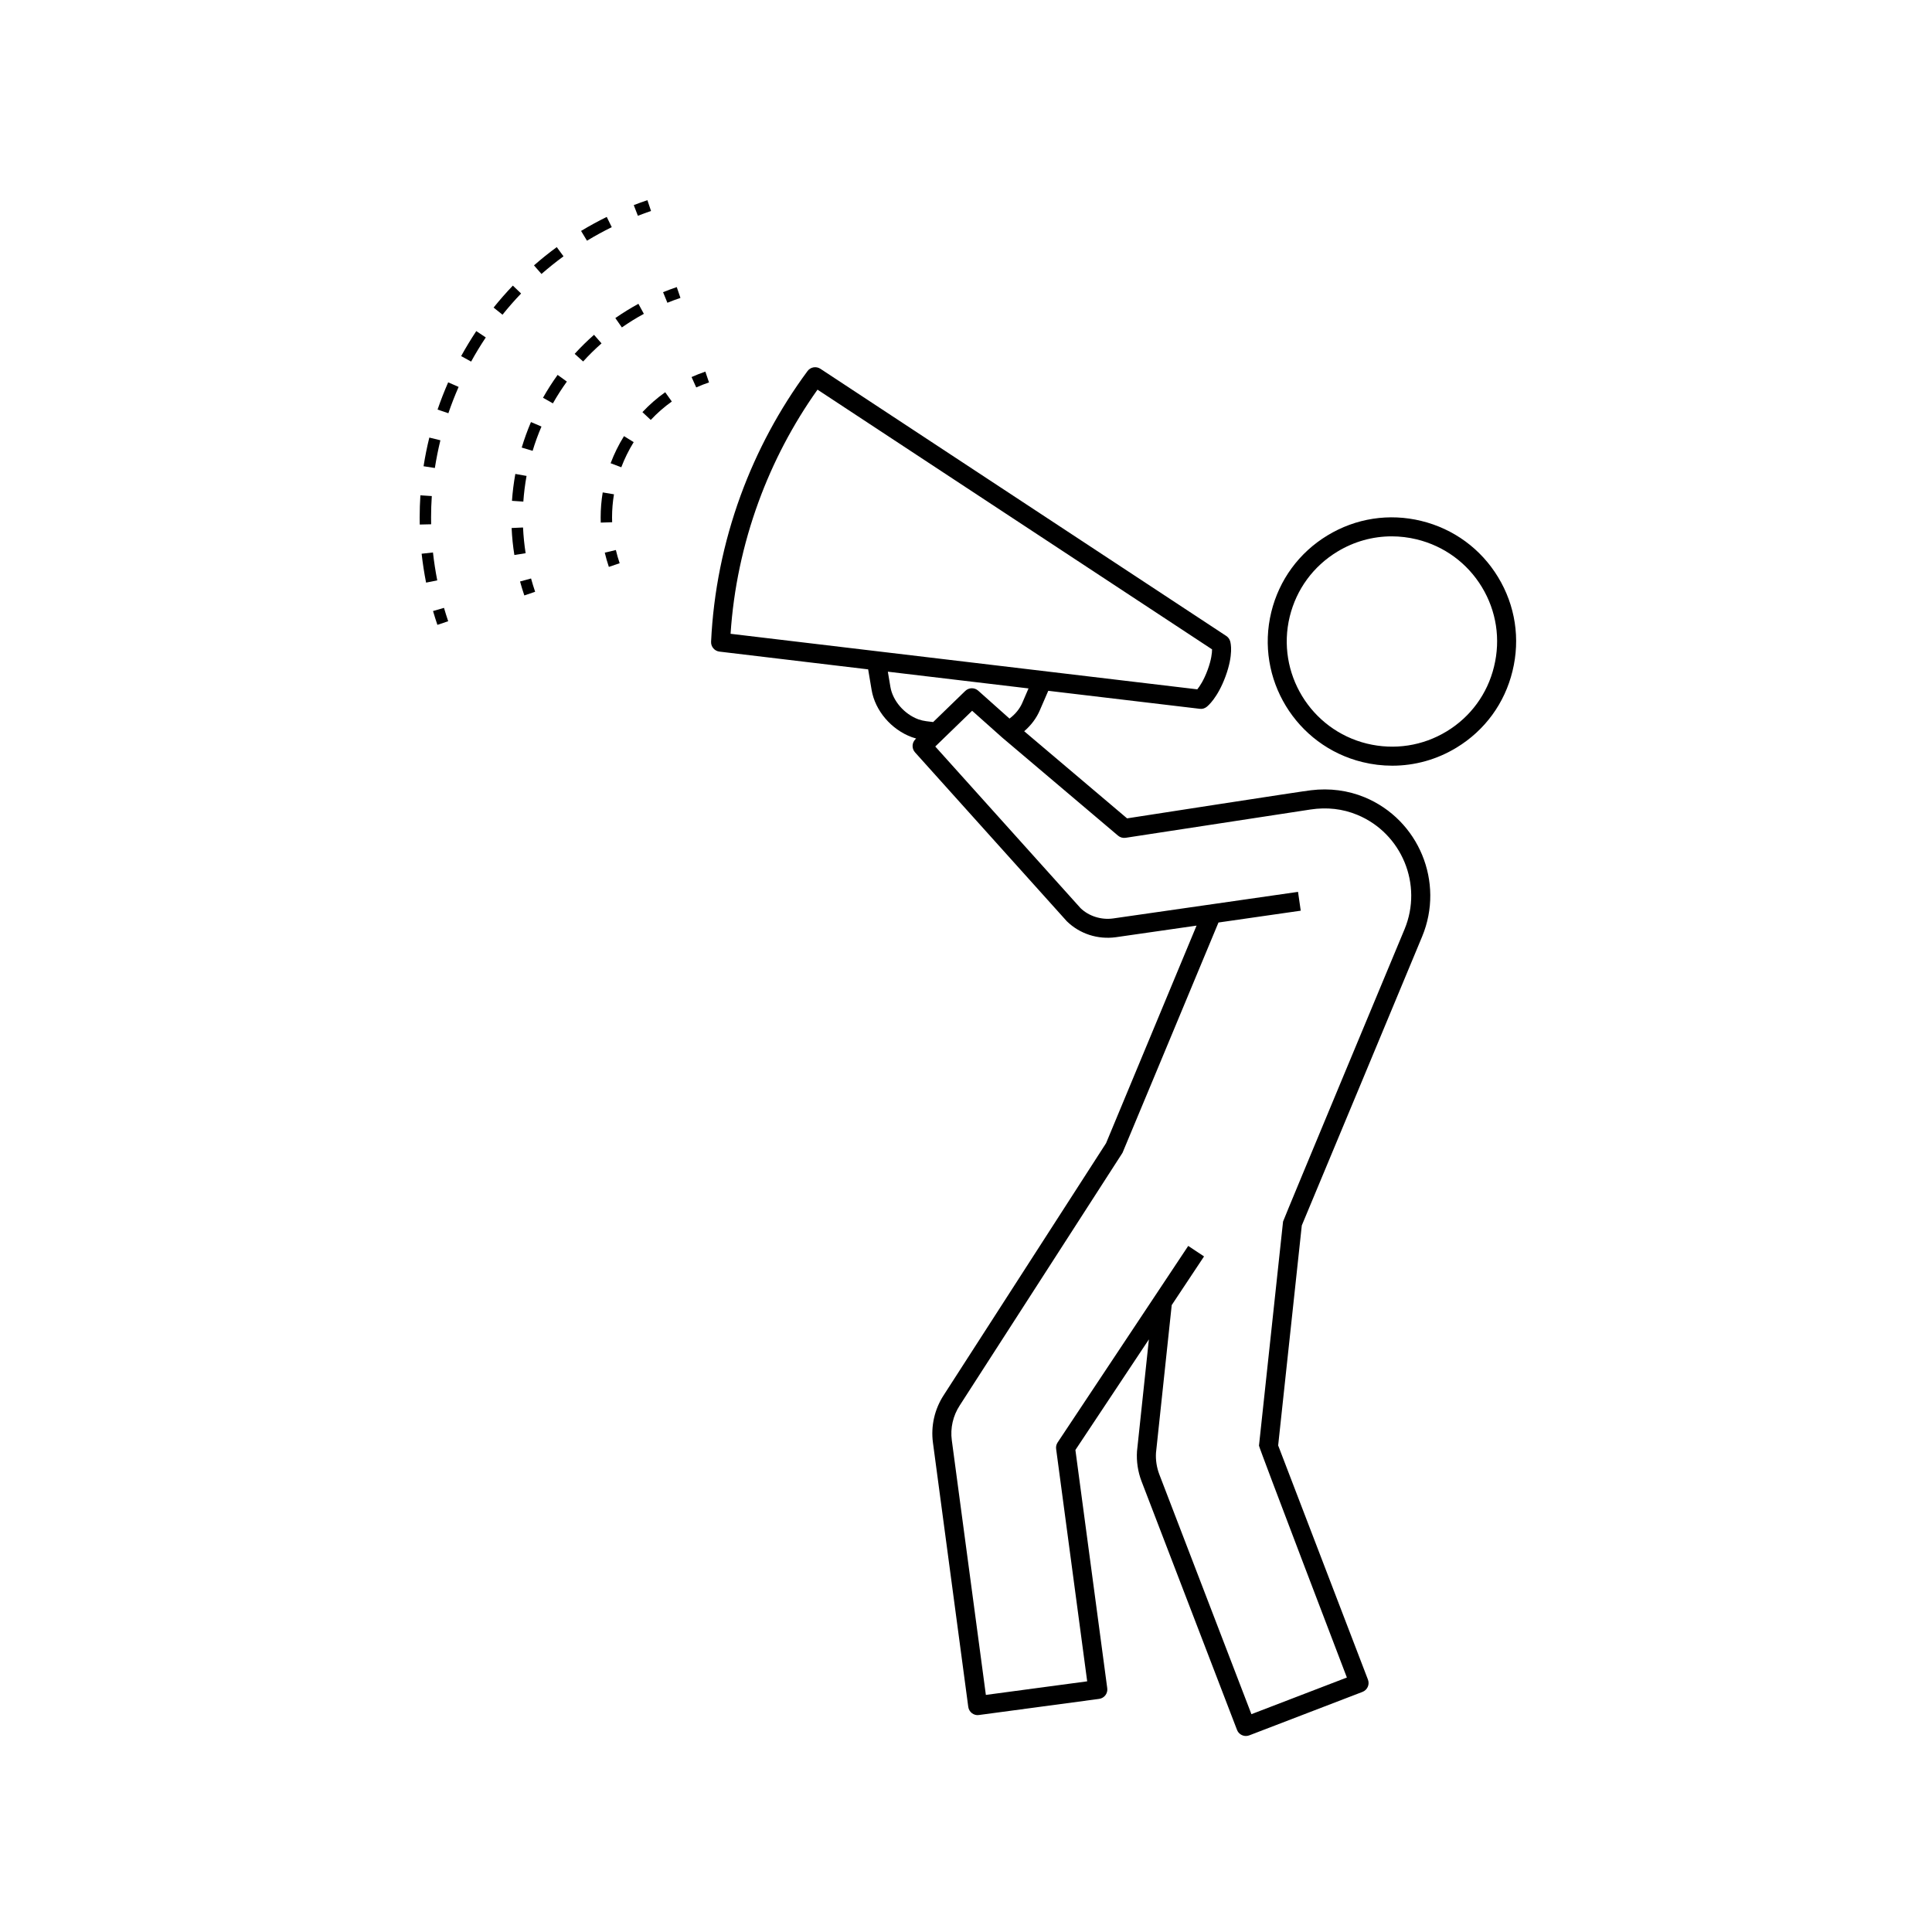 <?xml version="1.0" encoding="UTF-8"?>
<!-- Uploaded to: ICON Repo, www.svgrepo.com, Generator: ICON Repo Mixer Tools -->
<svg fill="#000000" width="800px" height="800px" version="1.1" viewBox="144 144 512 512" xmlns="http://www.w3.org/2000/svg">
 <g>
  <path d="m541.01 296.95c-4.559-7.512-11.789-12.809-20.348-14.898-8.531-2.09-17.371-0.719-24.879 3.844-7.512 4.559-12.797 11.773-14.879 20.312-4.301 17.613 6.539 35.441 24.156 39.75 2.625 0.645 5.285 0.957 7.914 0.957 5.965 0 11.824-1.621 17.035-4.797 7.488-4.551 12.758-11.754 14.82-20.273 2.102-8.547 0.746-17.391-3.82-24.895zm-1.07 23.699c-1.754 7.219-6.207 13.316-12.543 17.164-6.375 3.875-13.875 5.012-21.137 3.254-14.922-3.648-24.102-18.75-20.465-33.668 1.77-7.231 6.242-13.336 12.605-17.199 4.414-2.684 9.371-4.062 14.41-4.062 2.211 0 4.449 0.266 6.648 0.801 7.254 1.777 13.383 6.258 17.246 12.621 3.863 6.356 5.012 13.848 3.234 21.09z"/>
  <path d="m505.65 355.29c-4.414-1.828-9.305-2.469-14.191-1.867-0.297-0.07-48.77 7.453-48.77 7.453l-27.266-23.09c1.812-1.559 3.238-3.445 4.125-5.512l2.254-5.203 40.137 4.769c0.68 0.102 1.316-0.105 1.832-0.504 0.293-0.223 2.902-2.348 5.019-8.121 2.109-5.773 1.371-8.777 1.203-9.32-0.172-0.555-0.535-1.039-1.02-1.359l-107.56-70.805c-1.125-0.734-2.621-0.473-3.414 0.609-7.453 10.082-13.41 21.18-17.73 32.984-4.57 12.531-7.203 25.562-7.824 38.738-0.066 1.32 0.906 2.465 2.211 2.621l39.414 4.707 0.918 5.465c0.926 5.477 5.195 10.496 10.672 12.508 0.379 0.133 0.754 0.246 1.125 0.348l-0.215 0.223c-0.938 0.945-0.969 2.457-0.082 3.449l40.238 44.77c3.43 3.344 8.172 4.856 12.934 4.227l21.438-3.082c-10.676 25.645-22.562 54.203-23.98 57.656l-43.016 66.762c-2.434 3.727-3.457 8.207-2.863 12.617l9.359 70.004c0.09 0.664 0.434 1.258 0.961 1.668 0.535 0.402 1.203 0.609 1.863 0.492l31.848-4.273c1.375-0.18 2.348-1.449 2.16-2.832l-8.438-63.133 19.477-29.312-3.152 29.641c-0.18 2.672 0.23 5.41 1.188 7.934l25.316 65.918c0.383 0.996 1.34 1.613 2.352 1.613 0.301 0 0.605-0.055 0.906-0.168l29.996-11.516c1.293-0.5 1.945-1.961 1.445-3.254l-23.797-62.059 6.266-58.301c0.18-0.332 31.895-76.57 31.895-76.57 5.965-14.379-0.871-30.926-15.23-36.895zm-168.04-43.328c0.781-11.871 3.266-23.602 7.394-34.91 3.875-10.605 9.133-20.617 15.645-29.789l104.56 68.824c0 0.941-0.176 2.711-1.152 5.391-1.012 2.766-2.106 4.394-2.762 5.203l-84.746-10.082zm42.352 14.059-0.672-4.016 37.281 4.434-1.656 3.836c-0.68 1.578-1.859 3.012-3.387 4.156l-8.293-7.394c-0.988-0.883-2.481-0.848-3.43 0.07l-8.508 8.246-1.82-0.227c-0.676-0.082-1.379-0.246-2.121-0.504-3.727-1.379-6.777-4.914-7.394-8.602zm136.26 64.23s-32.168 77.18-32.199 77.477l-6.379 59.387c-0.047 0.398 23.293 61.445 23.293 61.445l-25.297 9.715-24.414-63.562c-0.699-1.84-0.996-3.844-0.875-5.699l4.168-39.152 8.566-12.898-4.191-2.785-34.609 52.082c-0.336 0.508-0.484 1.125-0.398 1.727l8.23 61.582-26.852 3.598-9.027-67.496c-0.43-3.215 0.316-6.473 2.098-9.211l43.141-66.957c0.09-0.137 16.566-39.742 25.434-61.031l21.801-3.133-0.719-4.988-49.027 7.047c-3.129 0.434-6.418-0.613-8.602-2.727l-38.508-42.84 9.773-9.473 7.984 7.117 0.012-0.012c0.016 0.016 0.02 0.039 0.039 0.055l30.637 25.941c0.555 0.473 1.289 0.672 2.016 0.562 0 0 48.691-7.453 49.004-7.5 4.332-0.656 8.508-0.188 12.391 1.422 11.797 4.898 17.41 18.496 12.512 30.309z"/>
  <path d="m304.27 290.46c0.301 1.258 0.66 2.523 1.082 3.773l2.863-0.973c-0.395-1.16-0.727-2.328-1.004-3.496z"/>
  <path d="m305.82 266.76 2.828 1.074c0.871-2.301 1.98-4.539 3.285-6.66l-2.57-1.594c-1.418 2.281-2.609 4.699-3.543 7.18z"/>
  <path d="m314.25 253.22 2.207 2.066c1.699-1.809 3.578-3.457 5.582-4.883l-1.754-2.457c-2.172 1.539-4.203 3.32-6.035 5.273z"/>
  <path d="m306.2 281.14c0-2.062 0.172-4.125 0.508-6.144l-2.984-0.5c-0.363 2.18-0.543 4.414-0.543 6.641 0 0.453 0.012 0.906 0.023 1.359l3.023-0.102c-0.016-0.418-0.027-0.832-0.027-1.254z"/>
  <path d="m327.27 243.92 1.238 2.754c1.098-0.492 2.223-0.938 3.387-1.328l-0.973-2.863c-1.25 0.426-2.465 0.91-3.652 1.438z"/>
  <path d="m281.82 298.1c0.332 1.234 0.715 2.469 1.133 3.699l2.863-0.973c-0.398-1.168-0.754-2.348-1.082-3.523z"/>
  <path d="m282.69 276.93c0.156-2.242 0.441-4.527 0.852-6.805l-2.973-0.527c-0.43 2.379-0.73 4.769-0.891 7.129z"/>
  <path d="m282.26 262.61 2.891 0.867c0.648-2.168 1.438-4.328 2.344-6.438l-2.785-1.188c-0.941 2.207-1.762 4.484-2.449 6.758z"/>
  <path d="m282.61 283.79-3.023 0.137c0.105 2.402 0.348 4.805 0.727 7.152l2.984-0.473c-0.348-2.231-0.582-4.531-0.688-6.816z"/>
  <path d="m314.63 227.17-1.445-2.656c-2.09 1.137-4.144 2.41-6.117 3.777l1.734 2.481c1.875-1.309 3.828-2.519 5.828-3.602z"/>
  <path d="m301.42 232.73c-1.789 1.578-3.516 3.269-5.125 5.043l2.242 2.023c1.527-1.684 3.164-3.293 4.875-4.797z"/>
  <path d="m287.9 249.41 2.625 1.484c1.125-1.984 2.367-3.918 3.699-5.769l-2.449-1.773c-1.398 1.941-2.703 3.977-3.875 6.059z"/>
  <path d="m319.72 221.43 1.145 2.805c1.133-0.465 2.289-0.891 3.461-1.289l-0.973-2.863c-1.234 0.414-2.441 0.863-3.633 1.348z"/>
  <path d="m258.76 305.93c0.352 1.219 0.742 2.445 1.152 3.664l2.863-0.961c-0.398-1.176-0.766-2.363-1.113-3.543z"/>
  <path d="m258.24 281.13c0-1.895 0.066-3.785 0.191-5.668l-3.023-0.195c-0.125 1.945-0.191 3.898-0.191 5.863 0 0.625 0.004 1.254 0.02 1.879l3.023-0.07c-0.016-0.598-0.02-1.203-0.02-1.809z"/>
  <path d="m260.71 260.68-2.934-0.719c-0.625 2.527-1.137 5.09-1.527 7.598l2.992 0.465c0.383-2.43 0.871-4.894 1.469-7.344z"/>
  <path d="m306.12 204.2-1.328-2.715c-2.301 1.133-4.59 2.383-6.801 3.715l1.566 2.59c2.133-1.293 4.344-2.496 6.562-3.59z"/>
  <path d="m259.96 252.54 2.863 0.973c0.789-2.328 1.707-4.676 2.715-6.977l-2.766-1.211c-1.039 2.383-1.992 4.805-2.812 7.215z"/>
  <path d="m291.55 209.49c-2.055 1.5-4.09 3.129-6.039 4.84l1.988 2.273c1.891-1.652 3.856-3.223 5.836-4.676z"/>
  <path d="m279.91 219.69c-1.785 1.863-3.496 3.824-5.106 5.82l2.363 1.891c1.547-1.93 3.203-3.824 4.926-5.621z"/>
  <path d="m258.74 290.41-3.004 0.332c0.289 2.578 0.684 5.148 1.18 7.656l2.961-0.59c-0.473-2.418-0.855-4.906-1.137-7.398z"/>
  <path d="m266.21 238.37 2.644 1.457c1.184-2.168 2.492-4.312 3.883-6.398l-2.519-1.684c-1.426 2.16-2.781 4.387-4.008 6.625z"/>
  <path d="m316.53 199.91-0.961-2.863c-1.219 0.406-2.422 0.852-3.617 1.309l1.094 2.828c1.148-0.453 2.301-0.875 3.484-1.273z"/>
 </g>
</svg>
